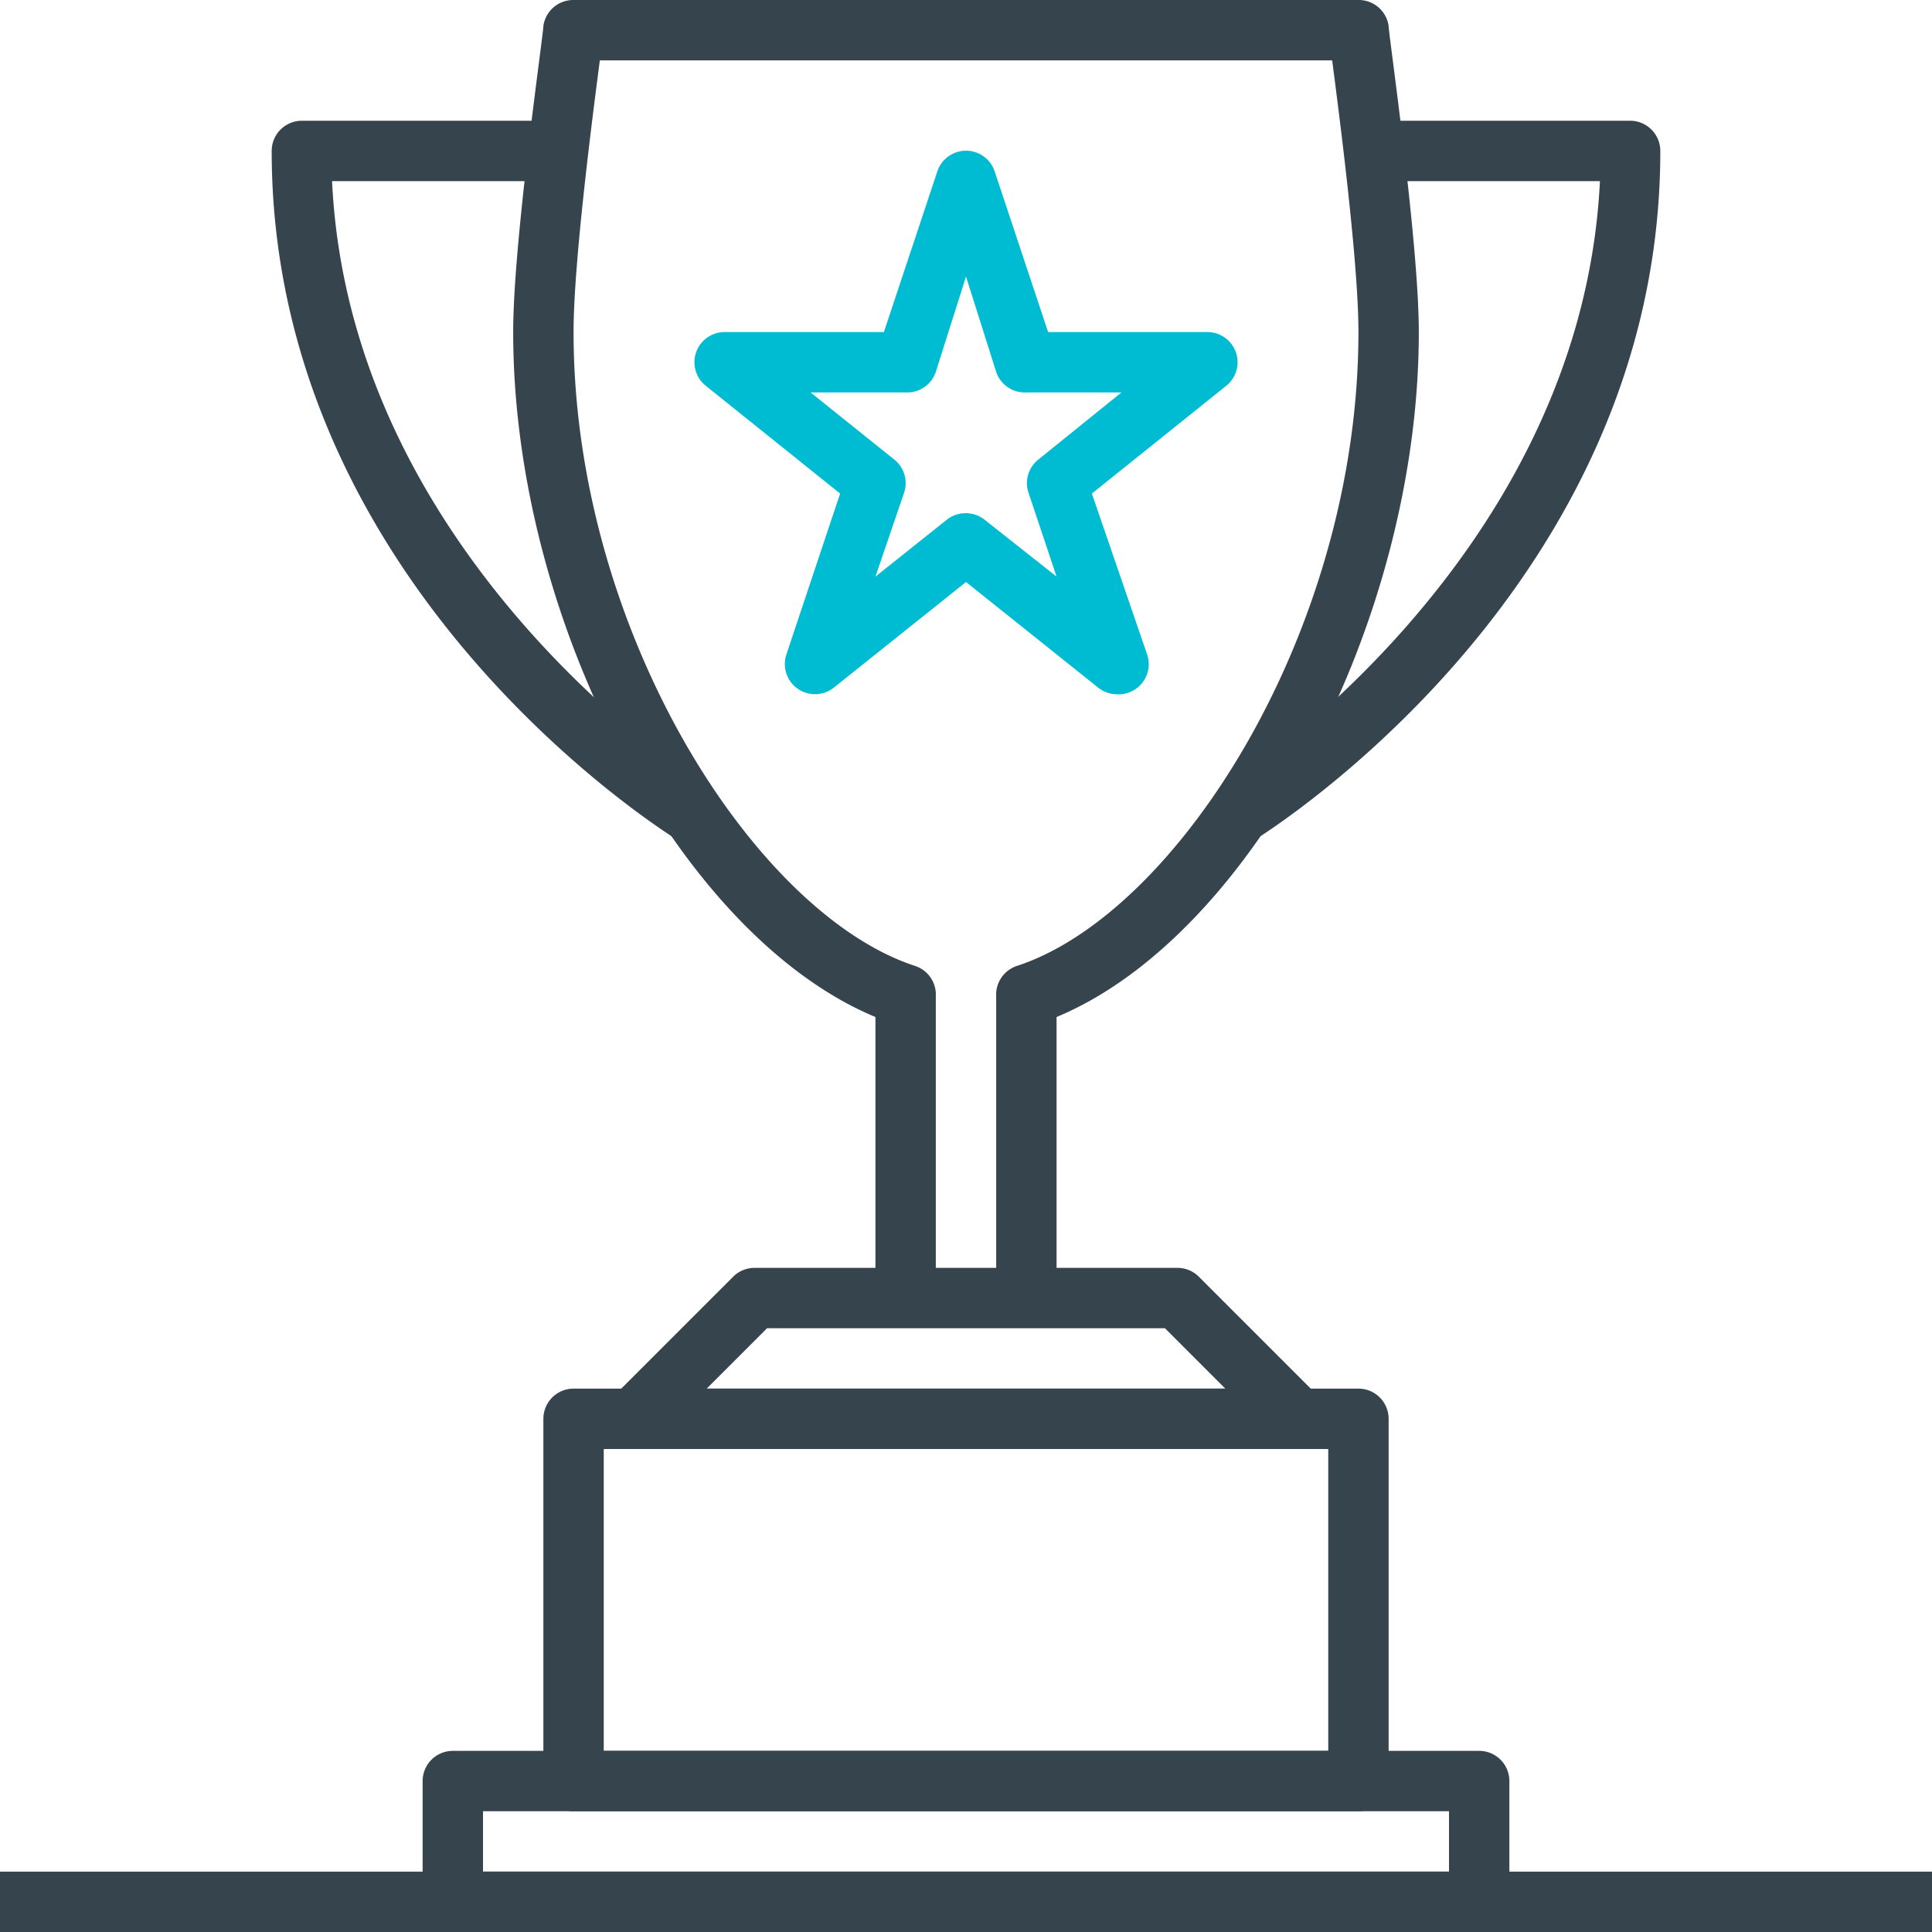 <svg id="Layer_1" data-name="Layer 1" xmlns="http://www.w3.org/2000/svg" viewBox="0 0 64 64"><defs><style>.cls-1{fill:#36444d;}.cls-2{fill:#00bcd3;}</style></defs><path class="cls-1" d="M35,43H33V33a1,1,0,0,1,.68-1C39,30.27,45,20.89,45,11c0-2.28-.61-7-.87-9H19.87C19.61,4,19,8.72,19,11c0,9.89,6,19.27,11.32,21A1,1,0,0,1,31,33V43H29V33.69C22.53,31,17,20.63,17,11c0-3,1-9.85,1-10.14A1,1,0,0,1,19,0H45a1,1,0,0,1,1,.86C46,1.15,47,8,47,11c0,9.63-5.53,20-12,22.69Z"/><path class="cls-1" d="M43,48H21a1,1,0,0,1-.92-.62,1,1,0,0,1,.21-1.09l4-4A1,1,0,0,1,25,42H39a1,1,0,0,1,.71.29l4,4a1,1,0,0,1,.21,1.09A1,1,0,0,1,43,48ZM23.41,46H40.59l-2-2H25.41Z"/><path class="cls-1" d="M45,60H19a1,1,0,0,1-1-1V47a1,1,0,0,1,1-1H45a1,1,0,0,1,1,1V59A1,1,0,0,1,45,60ZM20,58H44V48H20Z"/><path class="cls-1" d="M49,64H15a1,1,0,0,1-1-1V59a1,1,0,0,1,1-1H49a1,1,0,0,1,1,1v4A1,1,0,0,1,49,64ZM16,62H48V60H16Z"/><path class="cls-1" d="M22.48,27.85C21.93,27.51,9,19.39,9,5a1,1,0,0,1,1-1h8V6H11c.6,12.65,12.38,20.07,12.5,20.15Z"/><path class="cls-1" d="M41.52,27.85l-1-1.7C40.6,26.07,52.38,18.65,53,6H46V4h8a1,1,0,0,1,1,1C55,19.39,42.07,27.51,41.52,27.85Z"/><path class="cls-2" d="M37,23a1,1,0,0,1-.62-.22L32,19.28l-4.38,3.5a1,1,0,0,1-1.57-1.1l1.78-5.33-4.45-3.57a1,1,0,0,1-.32-1.11A1,1,0,0,1,24,11h5.28l1.77-5.32a1,1,0,0,1,1.9,0L34.72,11H40a1,1,0,0,1,.94.67,1,1,0,0,1-.32,1.11l-4.45,3.57L38,21.68A1,1,0,0,1,37,23Zm-5-6a1,1,0,0,1,.62.22L35,19.1l-.93-2.78a1,1,0,0,1,.33-1.1L37.15,13H34a1,1,0,0,1-1-.68L32,9.16,31,12.32A1,1,0,0,1,30,13H26.85l2.77,2.22a1,1,0,0,1,.33,1.1L29,19.1l2.36-1.88A1,1,0,0,1,32,17Z"/><rect class="cls-1" y="62" width="64" height="2"/></svg>